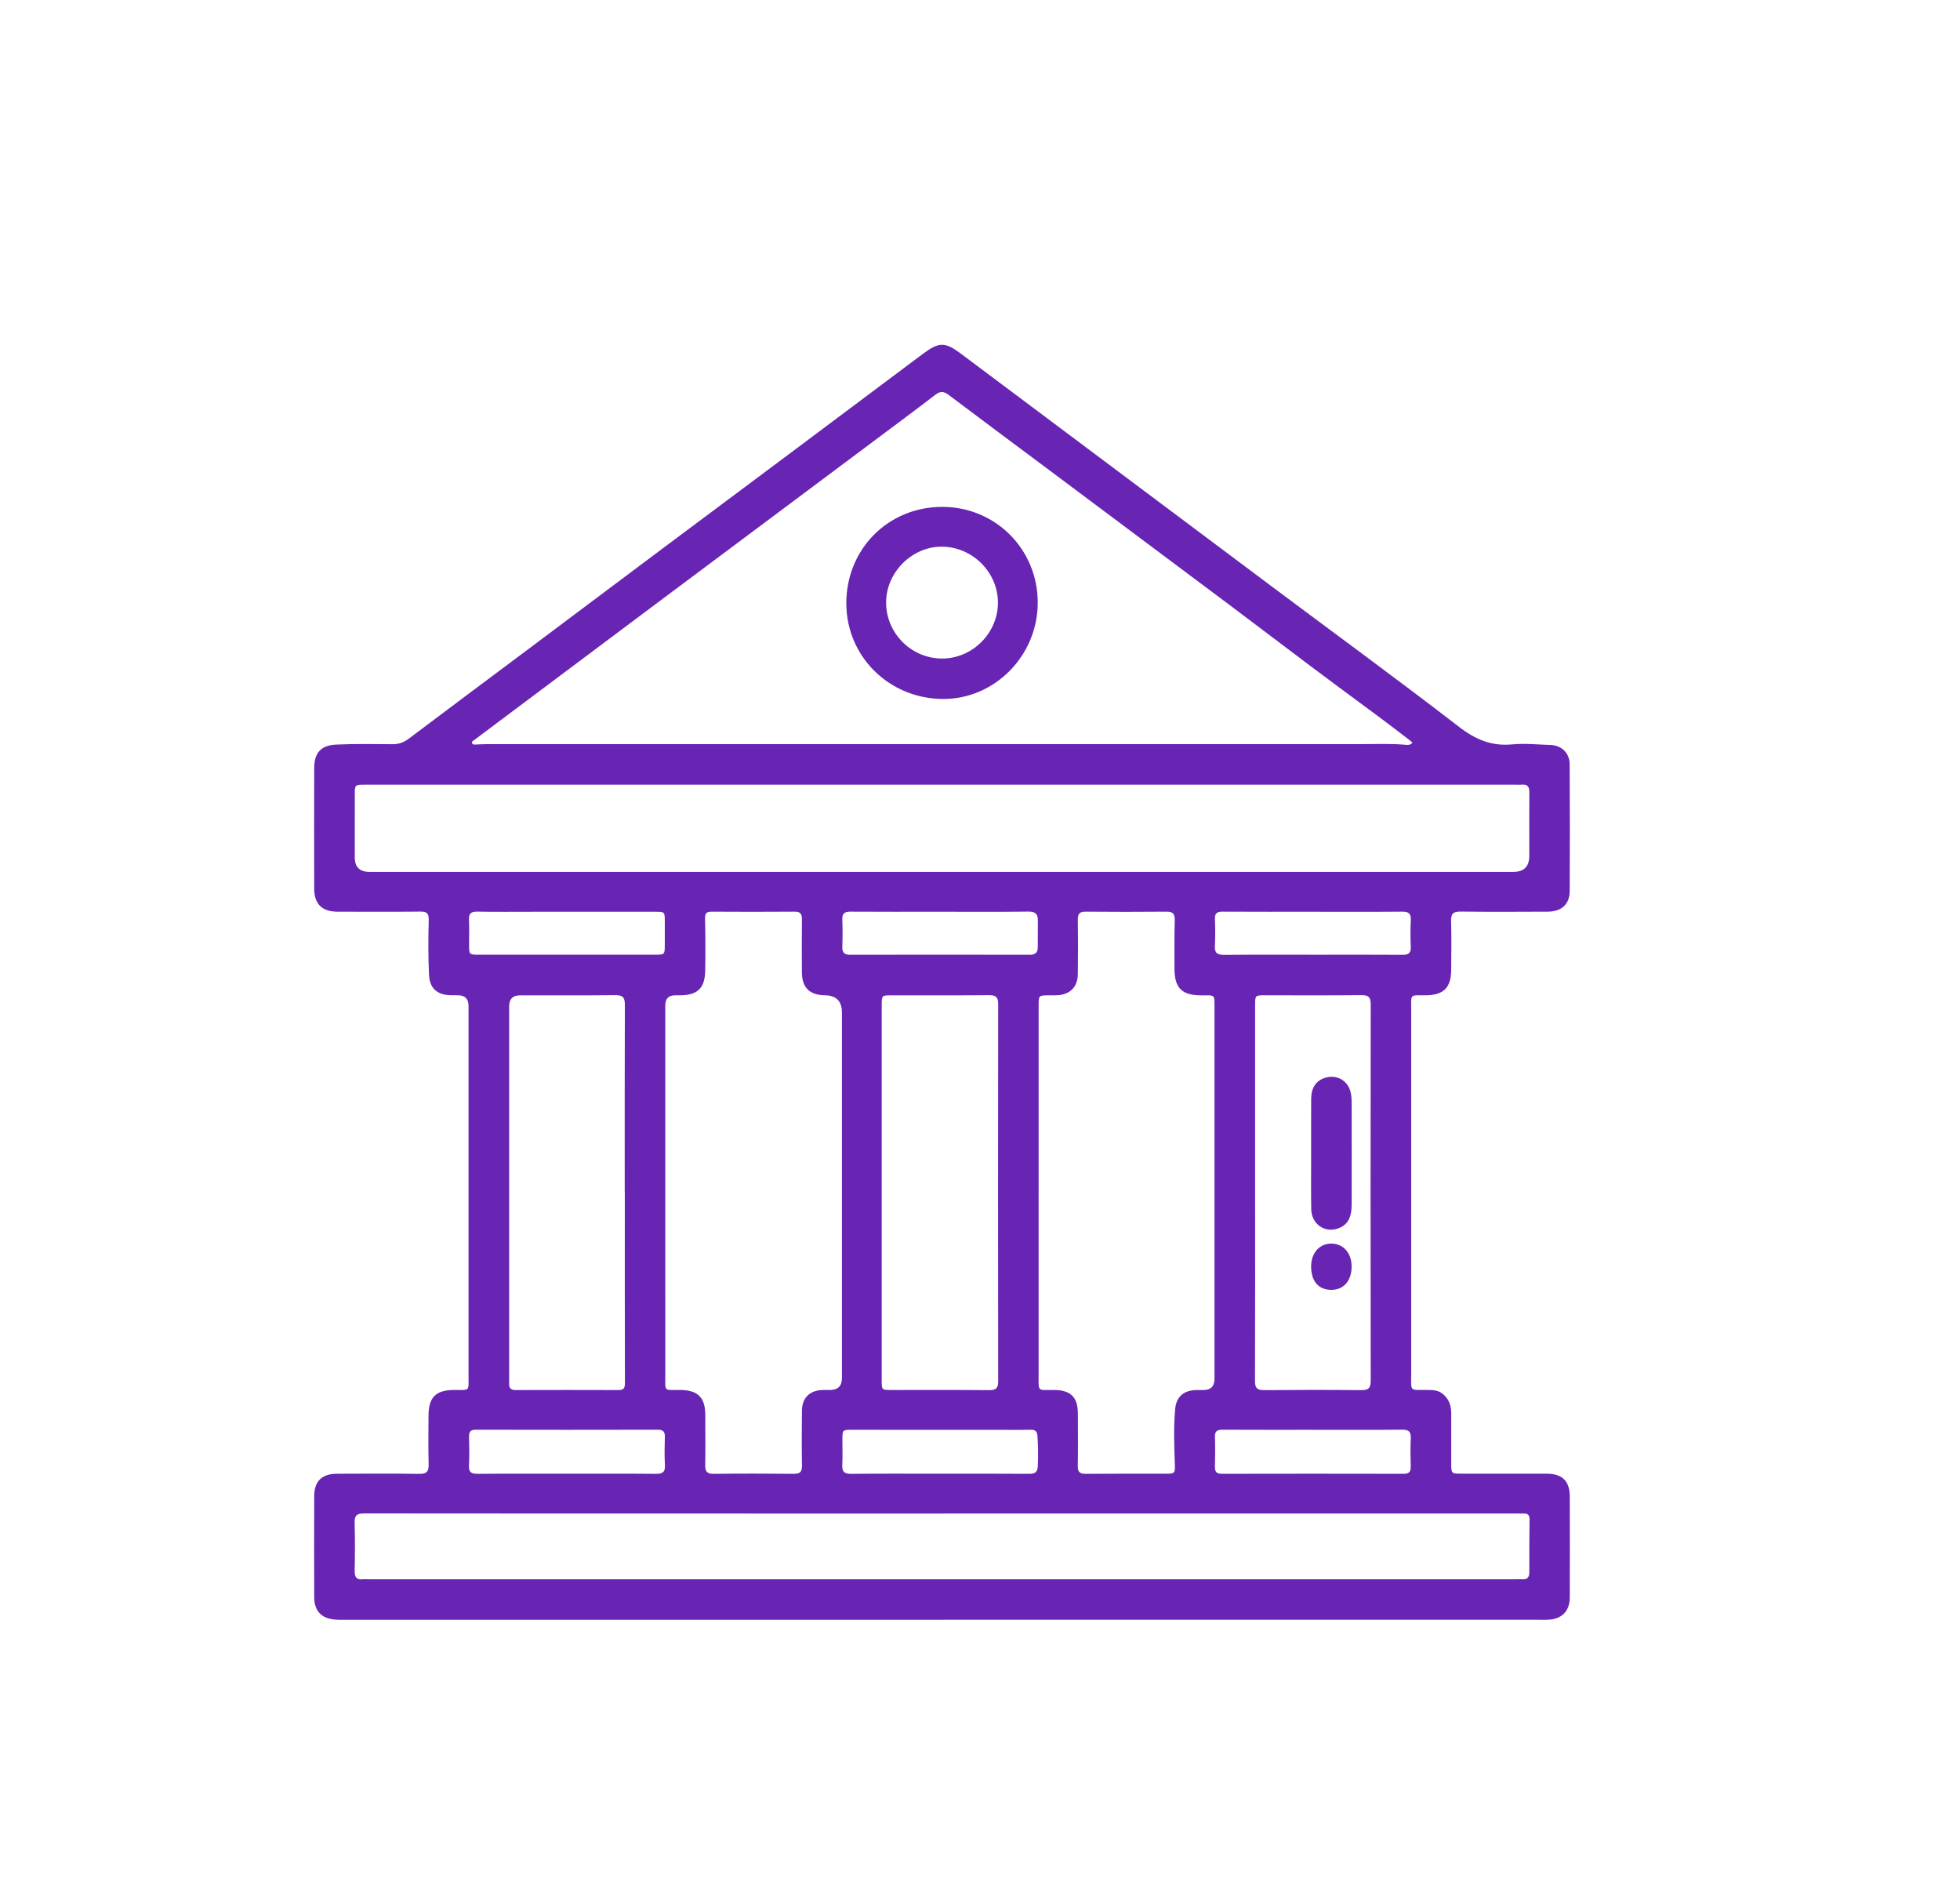<svg xmlns="http://www.w3.org/2000/svg" id="Capa_1" data-name="Capa 1" viewBox="0 0 903 865"><defs><style>      .cls-1 {        fill: #6824b3;      }    </style></defs><path class="cls-1" d="m434.26,746.14c-91.72,0-183.43,0-275.15,0-1.55,0-3.11.04-4.65-.08-6.35-.5-9.68-3.99-9.7-10.33-.05-15.51-.05-31.02,0-46.52.02-6.91,3.5-10.33,10.53-10.35,12.63-.04,25.26-.12,37.88.06,3.43.05,4.4-1.11,4.31-4.4-.19-7.53-.11-15.06-.05-22.6.07-8.37,3.41-11.6,11.74-11.65,7.5-.05,6.69.92,6.69-6.78.02-56.71,0-113.43,0-170.14q0-4.88-4.97-4.9c-1.11,0-2.22,0-3.32-.02-6.03-.12-9.61-3.09-9.91-9.3-.41-8.4-.36-16.83-.14-25.24.08-3.15-.82-4.01-3.86-3.98-12.74.13-25.48.07-38.21.04-7.09-.02-10.68-3.55-10.7-10.59-.04-18.5-.03-37,0-55.49.01-7.03,3.04-10.57,10.15-10.89,8.62-.39,17.27-.25,25.91-.17,2.93.03,5.24-.83,7.6-2.61,18.74-14.15,37.58-28.15,56.37-42.22,19.94-14.93,39.85-29.89,59.8-44.82,19.23-14.39,38.51-28.73,57.75-43.11,20.93-15.65,41.84-31.32,62.76-46.98,7.55-5.65,10.26-5.66,17.68-.1,47.69,35.71,95.37,71.42,143.07,107.11,28.82,21.55,57.88,42.78,86.38,64.75,7.58,5.85,14.97,8.96,24.48,8.06,5.8-.55,11.72.08,17.58.27,5.12.16,8.85,3.66,8.88,8.85.12,19.49.13,38.99.02,58.48-.04,6.05-3.79,9.42-10.09,9.45-13.4.06-26.81.13-40.21-.04-3.4-.04-4.43,1.05-4.34,4.37.2,7.53.09,15.06.04,22.59-.05,8.07-3.55,11.52-11.56,11.6-7.72.07-6.85-.92-6.86,6.97-.02,55.72-.02,111.43,0,167.15,0,8.79-.98,7.6,7.52,7.69,2.34.02,4.65.04,6.66,1.54,3.12,2.32,4.27,5.5,4.26,9.26-.03,7.64-.02,15.29,0,22.93.02,4.82.04,4.83,4.73,4.83,13.07,0,26.14-.02,39.21.01,7.24.01,10.66,3.34,10.68,10.53.05,15.51.05,31.02,0,46.52-.02,6.21-3.68,9.93-9.84,10.21-1.33.06-2.66.03-3.99.03-91.72,0-183.43,0-275.15,0Zm216.52-404.04c-.59-.5-.98-.87-1.41-1.2-10.76-8.34-21.76-16.36-32.7-24.46-16.81-12.45-33.41-25.19-50.15-37.73-27.56-20.65-55.16-41.26-82.74-61.87-15.61-11.66-31.26-23.27-46.82-35-2.24-1.69-3.83-1.69-6.08.04-9.12,7.03-18.39,13.87-27.61,20.77-34.33,25.65-68.67,51.29-102.99,76.95-20.13,15.05-40.23,30.13-60.34,45.2-7.09,5.31-14.18,10.62-21.26,15.94-.57.43-1.59.74-1.1,1.73.33.67,1.14.51,1.81.48,1.77-.07,3.54-.18,5.31-.18,133.93,0,267.86-.01,401.79.01,6.97,0,13.95-.33,20.92.29,1.06.09,2.24.31,3.37-.98Zm-216.81,19.35c-88.61,0-177.22,0-265.83,0-4.65,0-4.67.02-4.68,4.56-.02,9.64-.01,19.27-.01,28.91q0,6.7,6.73,6.7c175.67,0,351.34,0,527.01,0q7.39,0,7.38-7.43c0-9.75-.06-19.49.02-29.24.02-2.53-.82-3.76-3.46-3.51-.99.09-1.99.01-2.99.01-88.06,0-176.11,0-264.17,0Zm-127.47,188c0,27.91-.02,55.81.01,83.72,0,8.28-.86,7.02,7.01,7.1,7.89.08,11.37,3.44,11.41,11.29.04,7.75.1,15.5-.03,23.25-.05,2.91.72,4.14,3.92,4.1,12.29-.16,24.58-.14,36.87-.01,2.94.03,3.84-.95,3.79-3.83-.15-8.41-.1-16.83-.02-25.25.06-5.83,3.5-9.29,9.27-9.52,1.22-.05,2.44-.02,3.65-.02q5.5,0,5.51-5.46c0-56.14,0-112.28,0-168.43q0-7.83-7.86-7.93c-7.1-.09-10.56-3.56-10.59-10.71-.04-8.08-.08-16.17.02-24.25.03-2.48-.66-3.58-3.37-3.56-12.73.1-25.47.09-38.2.01-2.48-.01-3.14.79-3.07,3.32.22,7.97.21,15.95.08,23.92-.13,7.98-3.58,11.24-11.5,11.28-.78,0-1.55,0-2.33,0q-4.56.02-4.57,4.62c0,28.79,0,57.58,0,86.37Zm172-.14c0,27.91-.01,55.82,0,83.74,0,8.43-.71,7.15,7.29,7.23,7.44.07,10.76,3.3,10.8,10.73.04,8.09.1,16.17-.03,24.26-.05,2.74.88,3.66,3.63,3.63,12.4-.11,24.81-.04,37.22-.05,3.84,0,4-.39,3.86-4.27-.31-8.52-.62-17.06.15-25.56.52-5.74,4.06-8.62,9.76-8.72,1.11-.02,2.22,0,3.32,0q5.02,0,5.03-5.15c0-56.82,0-113.64,0-170.46,0-6.89.51-6.18-6.31-6.21-8.64-.03-12.06-3.36-12.12-12.05-.05-7.53-.06-15.06.12-22.59.07-2.87-.82-3.93-3.77-3.9-12.4.12-24.81.11-37.21,0-2.7-.02-3.71.81-3.67,3.59.13,8.42.12,16.84,0,25.25-.08,5.91-3.72,9.45-9.6,9.66-1.22.04-2.44.02-3.65.03-4.79.02-4.81.02-4.81,4.79,0,28.69,0,57.37,0,86.06Zm-44.15,147.89c-20.27,0-40.54,0-60.81,0-68.57,0-137.14.02-205.7-.06-3.23,0-4.57.75-4.46,4.24.23,7.41.16,14.84.02,22.26-.05,2.86.9,4.17,3.82,3.84.87-.1,1.77-.01,2.66-.01,176.13,0,352.26,0,528.38,0,1,0,2-.07,2.99,0,2.43.19,3.35-.9,3.33-3.31-.04-8.09.02-16.17.1-24.26.02-1.77-.62-2.74-2.49-2.7-1.22.03-2.44-.01-3.66-.01-88.06,0-176.13,0-264.19,0Zm-28.13-148.12c0,28.9,0,57.8,0,86.7,0,4.48.01,4.5,4.31,4.5,15.06,0,30.12-.07,45.17.07,3.16.03,4.18-.89,4.18-4.12-.08-57.91-.08-115.82,0-173.72,0-3.27-1.12-4.13-4.22-4.1-14.95.13-29.89.05-44.84.06-4.58,0-4.6.01-4.6,4.58,0,28.68,0,57.35,0,86.03Zm-118.35.35h-.05c0-28.89-.05-57.79.06-86.68.01-3.35-1.03-4.39-4.38-4.35-14.61.15-29.22.06-43.84.07q-5.1,0-5.1,5.15c0,57.01,0,114.02,0,171.03,0,.89.04,1.77,0,2.66-.09,2.06.76,3,2.93,3,15.83-.05,31.66-.05,47.49,0,2.36,0,2.94-.92,2.93-3.2-.08-29.22-.05-58.45-.05-87.67Zm290.38.02c0,28.9.04,57.79-.06,86.69-.01,3.14.89,4.24,4.13,4.21,14.95-.14,29.89-.15,44.84,0,3.36.04,4.36-.99,4.35-4.34-.09-57.79-.08-115.59,0-173.38,0-3.14-.91-4.26-4.15-4.23-14.83.14-29.67.06-44.51.06-4.58,0-4.6.01-4.6,4.63,0,28.79,0,57.57,0,86.36Zm-317.32,129.4c13.72,0,27.44-.07,41.15.06,3.05.03,4.45-.68,4.26-4.03-.25-4.3-.15-8.63-.03-12.94.06-2.36-.68-3.36-3.21-3.36-27.99.06-55.98.06-83.96,0-2.35,0-3.1.94-3.05,3.16.1,4.42.2,8.86-.03,13.27-.17,3.18,1.11,3.92,4.06,3.89,13.61-.12,27.21-.05,40.82-.06Zm343.89-20.23c-13.85,0-27.69.04-41.54-.04-2.49-.01-3.65.64-3.55,3.36.17,4.54.13,9.08,0,13.62-.07,2.41.75,3.33,3.24,3.33,27.91-.06,55.83-.06,83.74,0,2.51,0,3.29-.99,3.23-3.36-.12-4.32-.18-8.65.02-12.96.14-3.01-.84-4.05-3.95-4.01-13.73.15-27.47.06-41.2.07Zm-171.78,20.23c13.72,0,27.45-.06,41.17.05,2.68.02,3.8-.85,3.92-3.53.21-4.65.18-9.28-.16-13.93-.15-2.15-1.06-2.9-3.12-2.84-3.32.09-6.64.05-9.96.05-24.13,0-48.26-.02-72.39-.03-4.36,0-4.38.03-4.4,4.48-.02,3.87.16,7.76-.05,11.62-.17,3.16.91,4.23,4.14,4.19,13.61-.15,27.23-.06,40.84-.06Zm-172.19-239.07c13.62,0,27.25,0,40.87,0,4.54,0,4.55-.02,4.56-4.69,0-3.54,0-7.09,0-10.63-.01-4.45-.02-4.47-4.37-4.47-18.72,0-37.44,0-56.15,0-8.64,0-17.28.1-25.92-.06-2.95-.05-3.92.97-3.78,3.85.19,3.87.04,7.75.05,11.63.01,4.3.07,4.37,4.53,4.37,13.4,0,26.8,0,40.2,0Zm344.21-19.8c-13.95,0-27.91.05-41.86-.04-2.58-.02-3.57.83-3.47,3.45.16,4.09.21,8.2-.02,12.29-.18,3.23,1.04,4.19,4.2,4.17,14.62-.13,29.23-.06,43.85-.06,12.85,0,25.69-.06,38.54.04,2.73.02,3.77-.93,3.66-3.67-.16-4.09-.21-8.2.01-12.29.17-3.14-1.07-3.96-4.05-3.93-13.62.12-27.24.05-40.86.05Zm-172.09,0c-13.72,0-27.45.05-41.17-.04-2.68-.02-3.83.79-3.73,3.59.16,4.2.15,8.41,0,12.61-.09,2.74,1,3.68,3.7,3.67,27.56-.06,55.11-.06,82.67,0,2.59,0,3.68-1.06,3.69-3.48.03-4.09-.01-8.18.03-12.28.03-3.01-1.16-4.18-4.37-4.14-13.61.17-27.22.07-40.84.07Z"></path><path class="cls-1" d="m433.98,233.48c24.58-.04,44.08,19.43,44.12,44.05.04,24.5-19.92,44.7-43.92,44.44-24.75-.27-44.24-19.68-44.27-44.08-.02-24.93,19.25-44.36,44.07-44.4Zm-.04,69.87c14.05.05,25.83-11.7,25.82-25.75,0-14.01-11.76-25.72-25.87-25.78-13.75-.05-25.6,11.8-25.65,25.65-.05,14.15,11.56,25.83,25.7,25.88Z"></path><path class="cls-1" d="m604.06,531.36c0-8.41-.04-16.82.02-25.24.03-5.02,2.18-8.22,6.2-9.57,5.44-1.83,10.74,1.09,11.99,6.68.31,1.39.44,2.85.45,4.28.03,15.83.05,31.66,0,47.48-.02,6.13-2.01,9.41-6.33,10.9-6.2,2.14-12.18-2.11-12.29-8.96-.14-8.52-.03-17.04-.04-25.57Z"></path><path class="cls-1" d="m604.06,583.3c.02-6.22,3.93-10.55,9.45-10.45,5.43.09,9.17,4.34,9.2,10.46.03,6.62-3.65,10.88-9.39,10.85-5.89-.03-9.29-4.01-9.27-10.86Z"></path></svg>